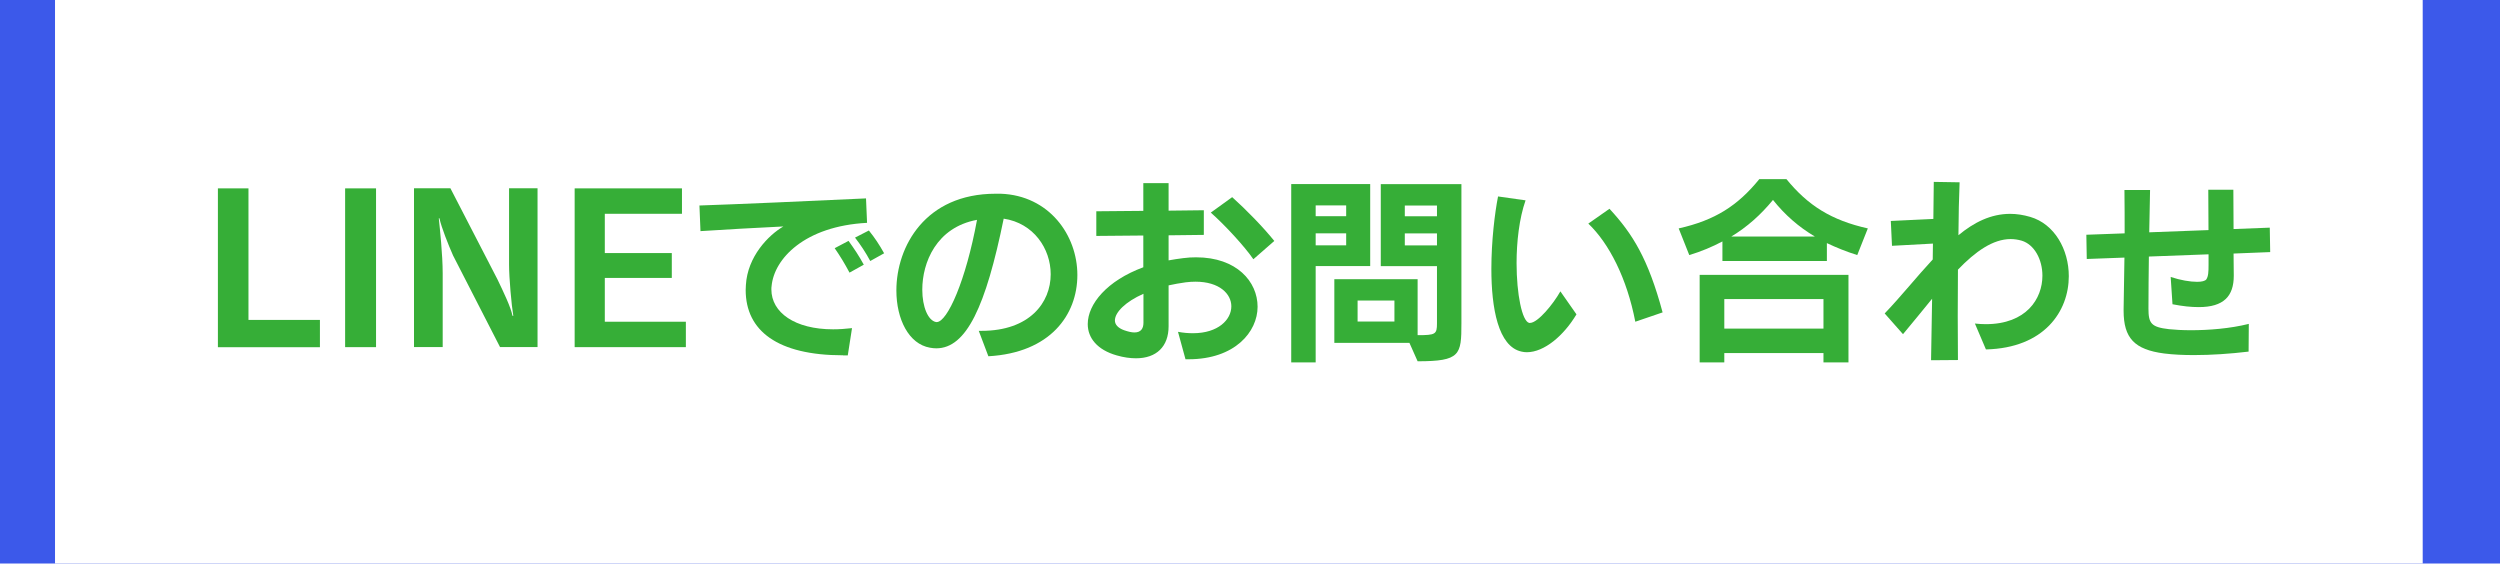 <?xml version="1.0" encoding="UTF-8"?><svg id="Layer_2" xmlns="http://www.w3.org/2000/svg" viewBox="0 0 359 80.92"><defs><style>.cls-1{fill:#36ae37;}.cls-1,.cls-2,.cls-3{stroke-width:0px;}.cls-2{fill:#3c59ea;}.cls-3{fill:#fff;}</style></defs><rect class="cls-2" x="-797" y="-39" width="1213" height="142"/><rect class="cls-3" x="7.9" width="340" height="80.92"/><path class="cls-1" d="m31.29,49.85v-22.8h4.39v18.89h10.26v3.92h-14.65Z"/><path class="cls-1" d="m49.56,49.85v-22.8h4.44v22.8h-4.44Z"/><path class="cls-1" d="m71.81,49.85l-6.75-13.16c-.7-1.58-1.67-4.03-1.96-5.35h-.09c.15,1.43.56,5.26.56,7.92v10.58h-4.12v-22.8h5.23l6.75,13.07c.94,1.96,1.93,4.03,2.16,5.23l.12.03c-.26-1.55-.61-5.44-.61-7.4v-10.93h4.09v22.8h-5.38Z"/><path class="cls-1" d="m82.52,49.85v-22.8h15.41v3.65h-11.08v5.64h9.62v3.57h-9.62v6.29h11.64v3.65h-15.96Z"/><path class="cls-1" d="m121.05,51.02c-9.38,0-13.97-3.51-13.97-9.38,0-.23.03-.47.03-.7.23-4.09,3.22-7.16,5.38-8.42-4.24.2-8.21.44-11.9.67l-.15-3.68c4.71-.15,16.58-.67,23.92-1.02l.15,3.51c-8.98.47-13.36,5.17-13.71,9.09-.03.15-.03.32-.03.47,0,3.33,3.39,5.73,8.86,5.73.88,0,1.75-.06,2.72-.17l-.61,3.92h-.67Zm.94-11.87c-.7-1.32-1.34-2.37-2.13-3.51l1.99-1.05c.82,1.14,1.49,2.13,2.19,3.42l-2.05,1.14Zm2.98-1.67c-.7-1.29-1.38-2.31-2.19-3.36l1.99-1.02c.85,1.05,1.49,2.02,2.19,3.27l-1.99,1.11Z"/><path class="cls-1" d="m140.56,47.51h.38c6.93,0,9.94-4.06,9.94-8.13,0-3.68-2.46-7.34-6.75-7.98-2.57,12.6-5.35,18.62-9.68,18.62-.29,0-.58-.03-.91-.09-3.04-.53-4.82-4.09-4.82-8.22,0-6.31,4.15-13.89,14.24-13.89h.76c6.93.26,10.99,5.94,10.99,11.67s-3.89,11.17-12.78,11.67l-1.38-3.65Zm-6.05-1.26c1.52,0,4.18-5.91,5.79-14.68-5.85,1.08-7.86,6.14-7.86,10.03,0,2.46.82,4.44,1.99,4.65h.09Z"/><path class="cls-1" d="m170.24,51.6l-1.08-3.95c.79.15,1.49.2,2.16.2,3.62,0,5.5-1.96,5.5-3.86,0-1.78-1.7-3.54-5.15-3.54-.44,0-.91.03-1.4.09-.85.12-1.67.26-2.46.44v5.88c0,2.89-1.73,4.59-4.68,4.59-.82,0-1.75-.12-2.75-.41-2.81-.79-4.18-2.51-4.18-4.5,0-2.87,2.75-6.23,7.98-8.16v-4.56l-6.75.06v-3.54l6.75-.06v-3.98h3.63v3.95l5.06-.06v3.54l-5.06.06v3.6c.67-.12,1.34-.23,2.08-.32.64-.09,1.29-.12,1.87-.12,5.85,0,8.83,3.51,8.83,7.1s-3.25,7.54-9.91,7.54h-.44Zm-6.05-9.41c-2.57,1.14-4.09,2.66-4.09,3.83,0,.58.44,1.08,1.32,1.4.61.21,1.08.32,1.49.32.94,0,1.29-.58,1.29-1.4v-4.15Zm15.79-4.97c-1.26-1.84-4.09-4.91-6.11-6.69l3.07-2.22c2.02,1.81,4.42,4.27,6.05,6.29l-3.01,2.63Z"/><path class="cls-1" d="m185.42,52.04v-25.61h11.34v11.78h-7.83v13.83h-3.51Zm7.89-22.54h-4.38v1.55h4.38v-1.55Zm0,4.01h-4.38v1.72h4.38v-1.72Zm9.09,15.73h-10.79v-9.15h11.96v8.04c2.57,0,2.78-.12,2.78-1.7v-8.21h-8.07v-11.78h11.58v19.97c0,4.56-.15,5.47-6.29,5.47l-1.17-2.63Zm-2.16-6.08h-5.29v3.01h5.29v-3.01Zm6.11-13.65h-4.62v1.55h4.62v-1.55Zm0,4.01h-4.62v1.72h4.62v-1.72Z"/><path class="cls-1" d="m219.71,46.37c1.11,0,3.33-2.69,4.36-4.53l2.31,3.3c-1.81,3.04-4.62,5.44-7.13,5.44-.26,0-.5-.03-.76-.09-3.36-.73-4.33-6.26-4.33-11.87,0-4.03.5-8.1.96-10.41l3.95.56c-.91,2.6-1.29,5.96-1.29,9.03,0,4.44.79,8.33,1.81,8.57h.12Zm15.12-.17c-1.2-6.23-3.77-11.26-6.75-14.09l3.04-2.13c3.33,3.6,5.55,7.16,7.63,14.88l-3.92,1.34Z"/><path class="cls-1" d="m266.7,36.63c-1.58-.5-3.01-1.08-4.36-1.72v2.57h-15v-2.81c-1.43.76-3.01,1.43-4.76,1.96l-1.52-3.83c5.23-1.17,8.48-3.27,11.58-7.08h3.89c3.1,3.8,6.46,5.91,11.69,7.08l-1.52,3.83Zm-4.85,15.41v-1.34h-14.24v1.34h-3.54v-12.57h21.37v12.57h-3.6Zm0-9.09h-14.24v4.24h14.24v-4.24Zm-1.23-8.98c-2.31-1.37-4.3-3.1-6.02-5.26-1.75,2.13-3.68,3.86-5.99,5.26h12.02Z"/><path class="cls-1" d="m283.58,46.46c.56.06,1.08.09,1.58.09,5.82,0,8.13-3.65,8.13-6.96,0-2.31-1.14-4.47-2.98-5.03-.53-.15-1.05-.23-1.58-.23-2.54,0-5.06,1.78-7.57,4.39,0,2.19-.03,4.44-.03,6.64s.03,4.36.03,6.34l-3.86.03.15-8.83c-1.37,1.67-2.75,3.39-4.18,5.09l-2.63-2.98c2.31-2.4,4.56-5.23,6.9-7.75,0-.76.03-1.52.03-2.28l-5.88.32-.17-3.57,6.11-.29.06-5.32,3.71.06c-.09,2.1-.15,4.74-.17,7.6,2.22-1.84,4.65-3.07,7.43-3.07.94,0,1.9.15,2.89.44,3.48,1.02,5.53,4.68,5.53,8.51,0,5.03-3.51,10.32-11.9,10.52l-1.58-3.71Z"/><path class="cls-1" d="m322.9,50.49c-2.69.32-5.35.5-7.83.5-1.52,0-2.95-.06-4.3-.23-4.27-.56-5.82-2.22-5.82-6.14v-.23l.12-7.4-5.41.2-.06-3.48,5.5-.2c0-1.99,0-4.03-.03-6.23h3.68l-.12,6.08,8.51-.32-.03-5.79h3.6l.03,5.64,5.2-.2.06,3.51-5.26.21.03,3.13v.06c0,2.92-1.43,4.5-5.03,4.5-1.08,0-2.31-.12-3.77-.41l-.26-3.92c1.4.47,2.81.7,3.8.7.67,0,1.14-.12,1.32-.35.29-.44.32-1.08.32-2.08v-1.52l-8.57.32c-.03,2.46-.06,4.91-.06,7.48,0,2.1.38,2.66,2.95,2.95.85.09,1.93.15,3.16.15,2.51,0,5.58-.23,8.3-.91l-.03,3.98Z"/></svg>